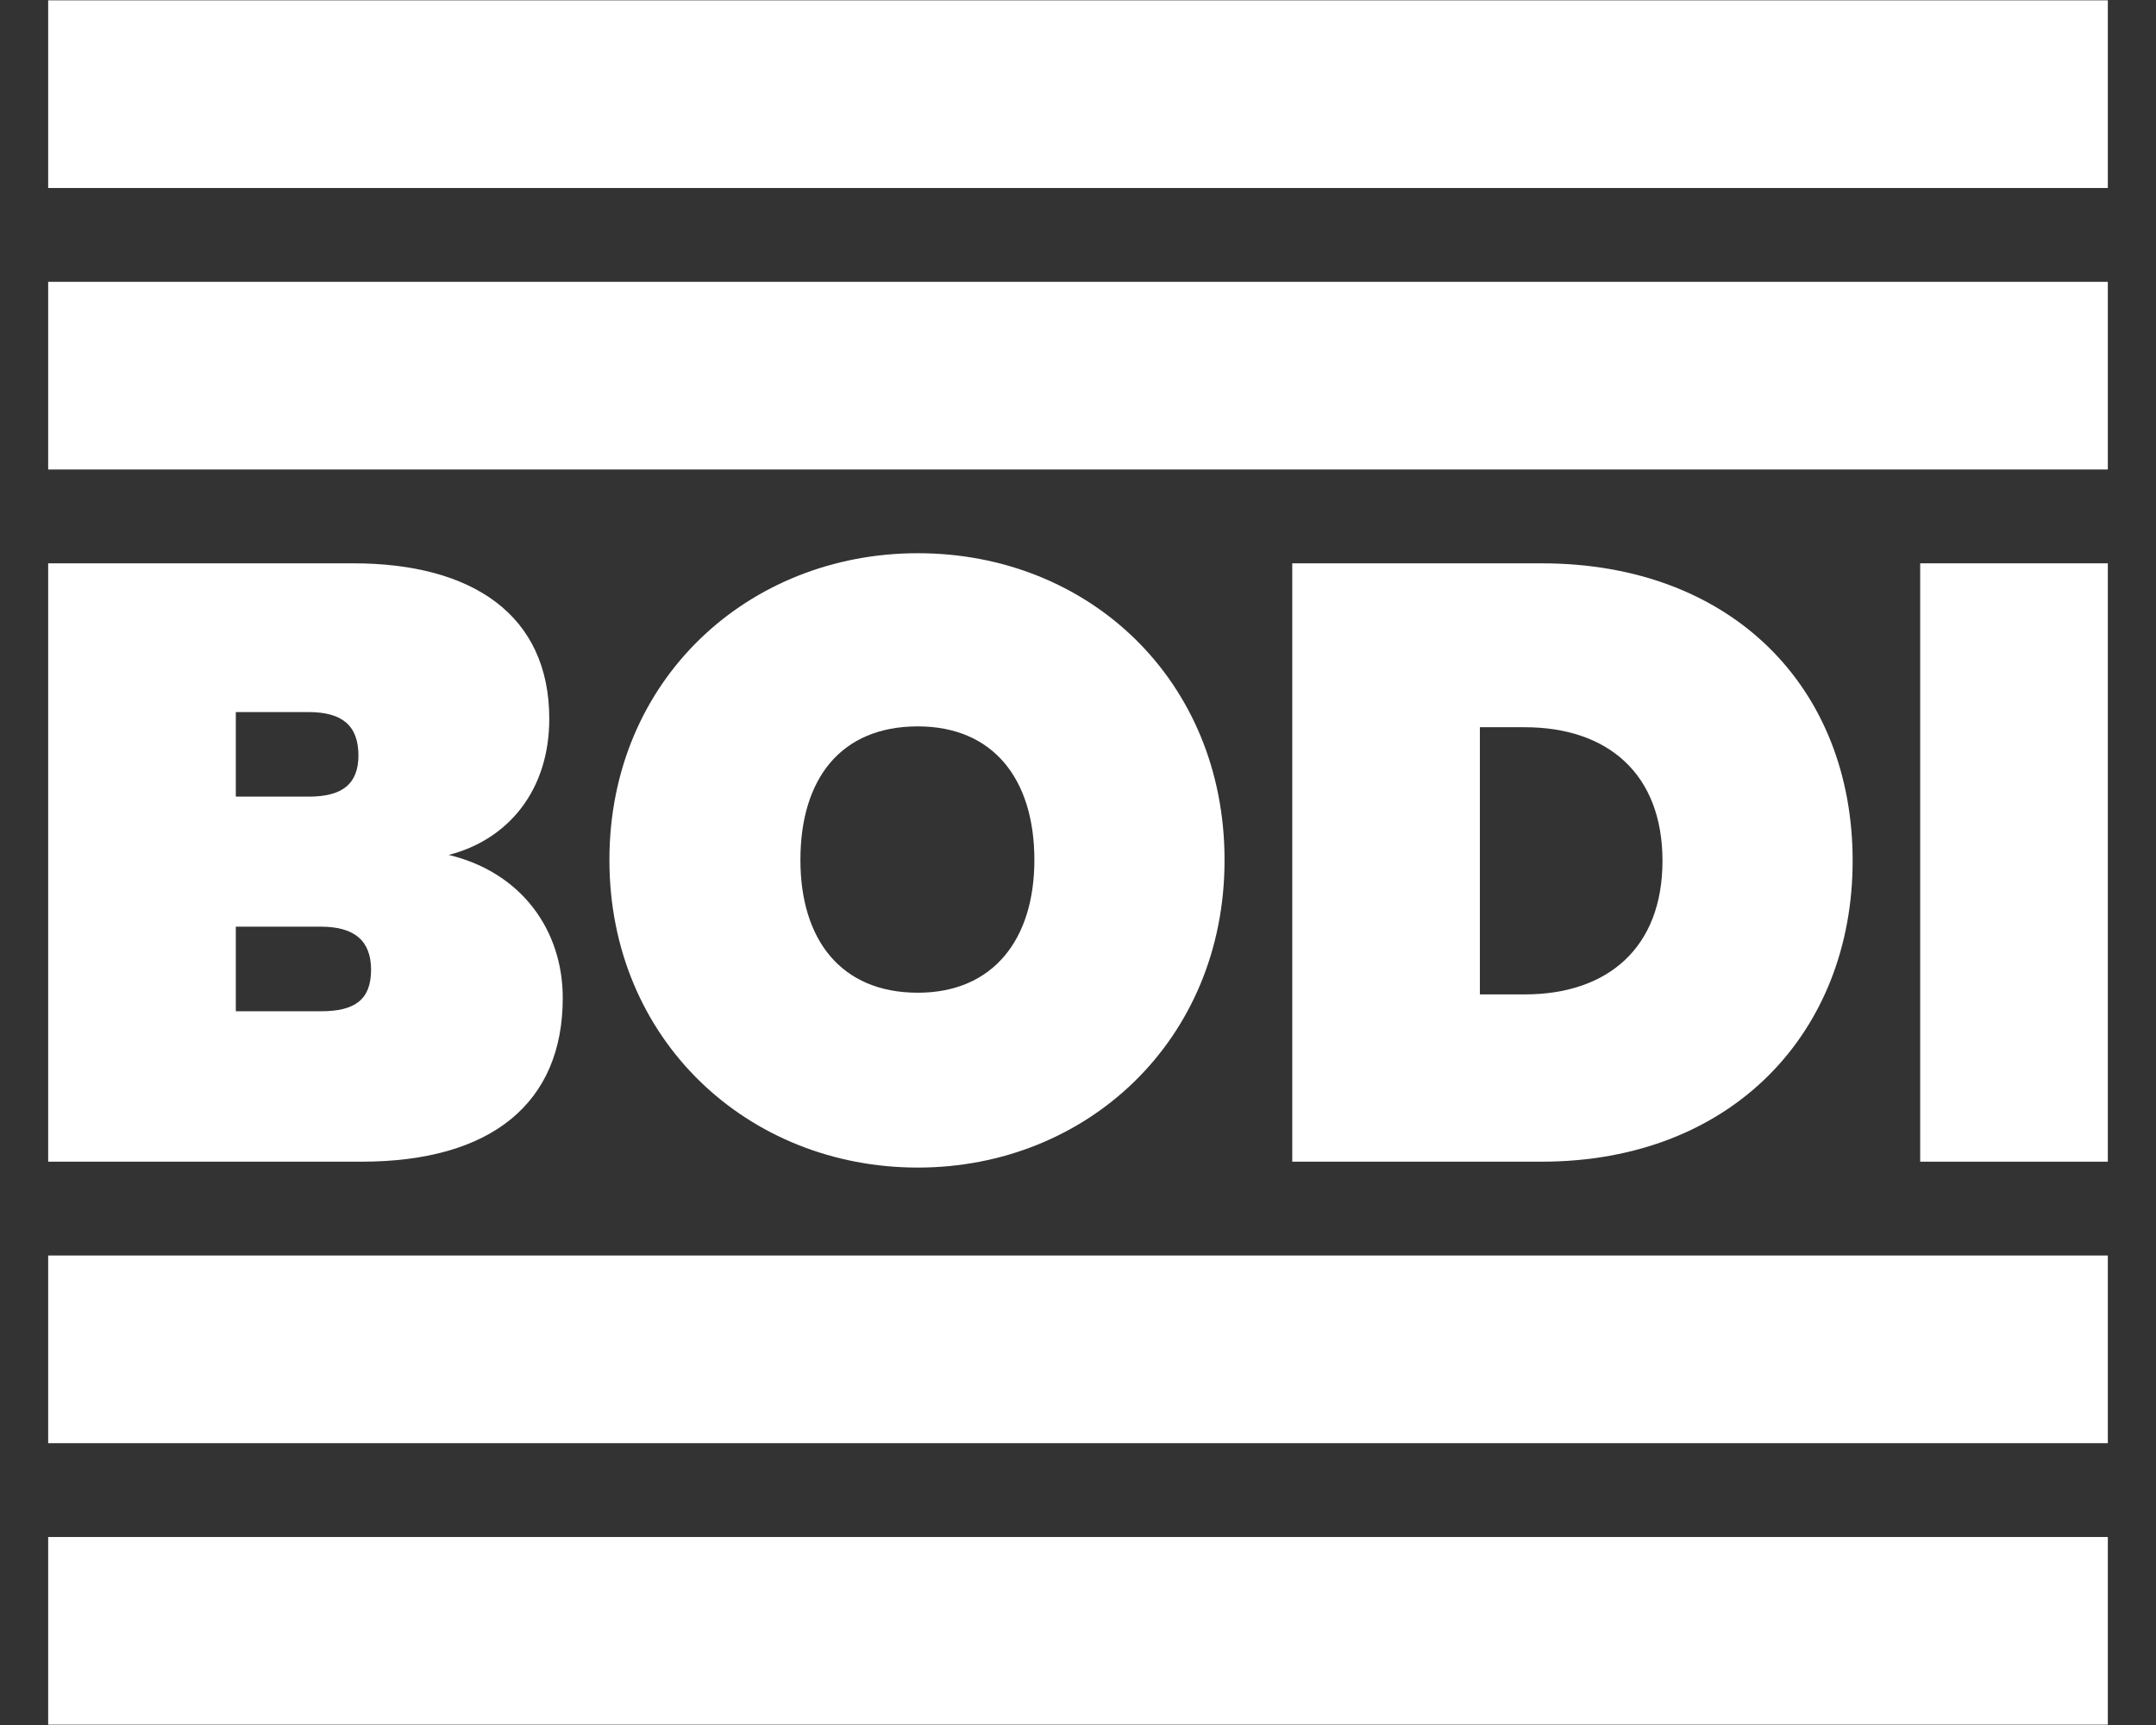 <?xml version="1.0" encoding="utf-8"?>
<!-- Generator: Adobe Illustrator 24.2.1, SVG Export Plug-In . SVG Version: 6.00 Build 0)  -->
<svg version="1.1" id="Capa_1" xmlns="http://www.w3.org/2000/svg" xmlns:xlink="http://www.w3.org/1999/xlink" x="0px" y="0px"
	 viewBox="0 0 1280 1024" style="enable-background:new 0 0 1280 1024;" xml:space="preserve">
<rect x="0" y="0" width="1280" height="1024" fill="#333333" stroke="none"/>
<style type="text/css">
	.st0{fill:#FFFFFF;}
</style>
<g>
	<path class="st0" d="M214.7,689.6H28.6V334.4h181.1c70.7,0,116.4,30.6,116.4,92.3c0,42.7-24.6,71.8-59.7,80.8
		c43.7,10.5,67.7,45.2,67.7,84.8C334.2,654.5,292,689.6,214.7,689.6z M183.1,422.7H140v50.2h43.2c20.1,0,29.6-7.5,29.6-24.6
		C212.7,430.7,203.2,422.7,183.1,422.7z M190.6,550.1H140v50.2h50.7c20.1,0,29.6-7,29.6-24.6C220.3,558.7,210.7,550.1,190.6,550.1z"
		/>
	<path class="st0" d="M544.9,693.1c-100.9,0-183.1-75.8-183.1-182.6c0-106.9,82.3-182.1,183.1-182.1c101.4,0,182.1,75.3,182.1,182.1
		C727.1,617.4,645.3,693.1,544.9,693.1z M544.9,589.3c44.7,0,69.2-31.6,69.2-78.8c0-48.2-24.6-79.3-69.2-79.3
		c-45.7,0-69.7,31.1-69.7,79.3C475.2,557.7,499.2,589.3,544.9,589.3z"/>
	<path class="st0" d="M1099.9,511c0,101.4-71.3,178.6-184.7,178.6h-148V334.4h148C1028.6,334.4,1099.9,408.6,1099.9,511z
		 M905.2,590.3c49.2,0,81.8-27.6,81.8-79.3c0-51.7-32.6-79.3-81.8-79.3h-26.6v158.6H905.2z"/>
	<path class="st0" d="M1140,334.4h111.4v355.2H1140V334.4z"/>
	<path class="st0" d="M28.6,278.7V167.3h1222.8v111.4H28.6z"/>
	<path class="st0" d="M28.6,111.6V0.2h1222.8v111.4H28.6z"/>
	<path class="st0" d="M1251.4,745.3v111.4H28.6V745.3H1251.4z"/>
	<path class="st0" d="M1251.4,912.4v111.4H28.6V912.4H1251.4z"/>
</g>
</svg>
